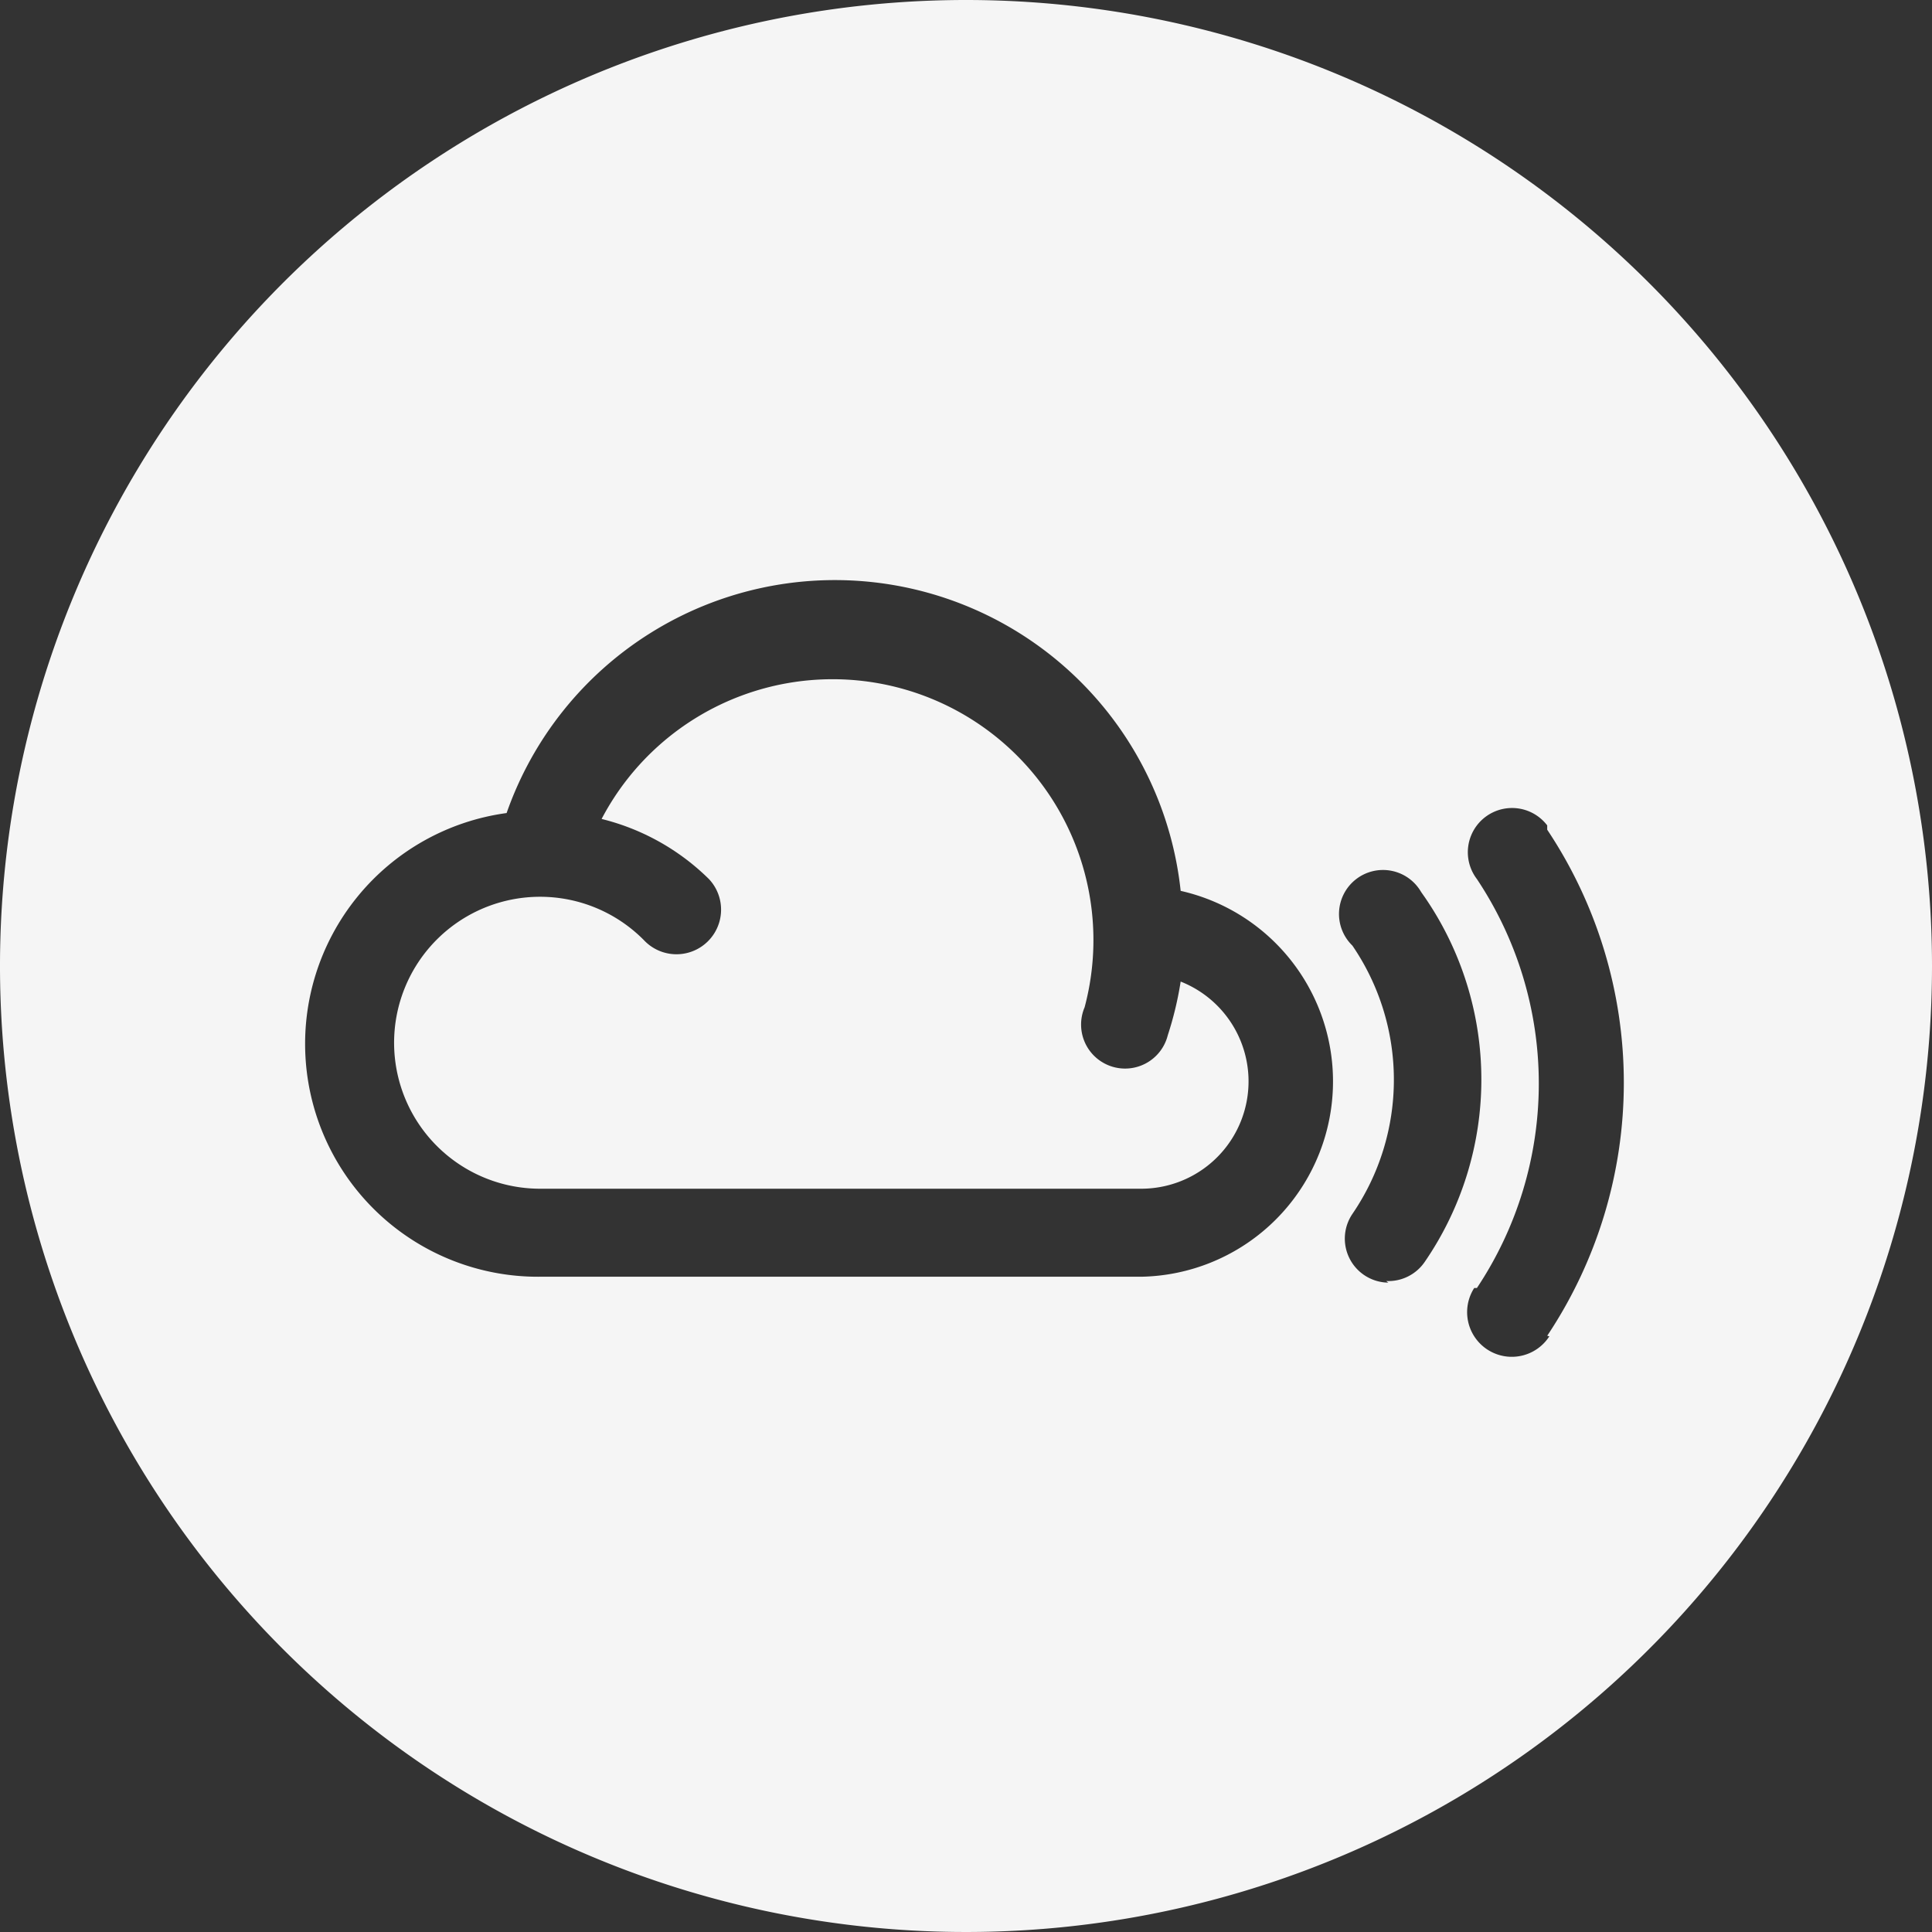 <svg xmlns="http://www.w3.org/2000/svg" width="36" height="36" viewBox="0 0 36 36"><rect x="0" y="0" width="36" height="36" fill="#333333" stroke="none"/><defs><style>.a{fill:#f5f5f5;}</style></defs><title>mixcloud</title><path class="a" d="M22,18.29a6.39,6.39,0,0,1-.24,1,0.82,0.82,0,1,1-1.55-.52,4.86,4.86,0,0,0-9-3.51,4.32,4.32,0,0,1,2,1.12A0.83,0.83,0,1,1,12,17.52a2.72,2.72,0,1,0-1.92,4.63H21.27A2,2,0,0,0,22,18.29Z" transform="translate(0 0)"/><path class="a" d="M18,0A18,18,0,1,0,36,18,18,18,0,0,0,18,0Zm3.27,23.79H10.08a4.34,4.34,0,0,1-.64-8.64A6.48,6.48,0,0,1,22,16.6,3.64,3.64,0,0,1,21.27,23.79Zm4.6,0.11a0.82,0.82,0,0,1-.67-1.28,4.43,4.43,0,0,0,0-5,0.82,0.82,0,1,1,1.28-1l0.07,0.1a6,6,0,0,1,0,6.79,0.82,0.82,0,0,1-.72.36h0Zm3,1a0.83,0.83,0,0,1-1.4-.9h0.05a6.87,6.87,0,0,0,0-7.62,0.82,0.82,0,0,1,1.31-1h0l0,0.08a8.5,8.5,0,0,1,0,9.43h0Z" transform="translate(0 0)"/></svg>